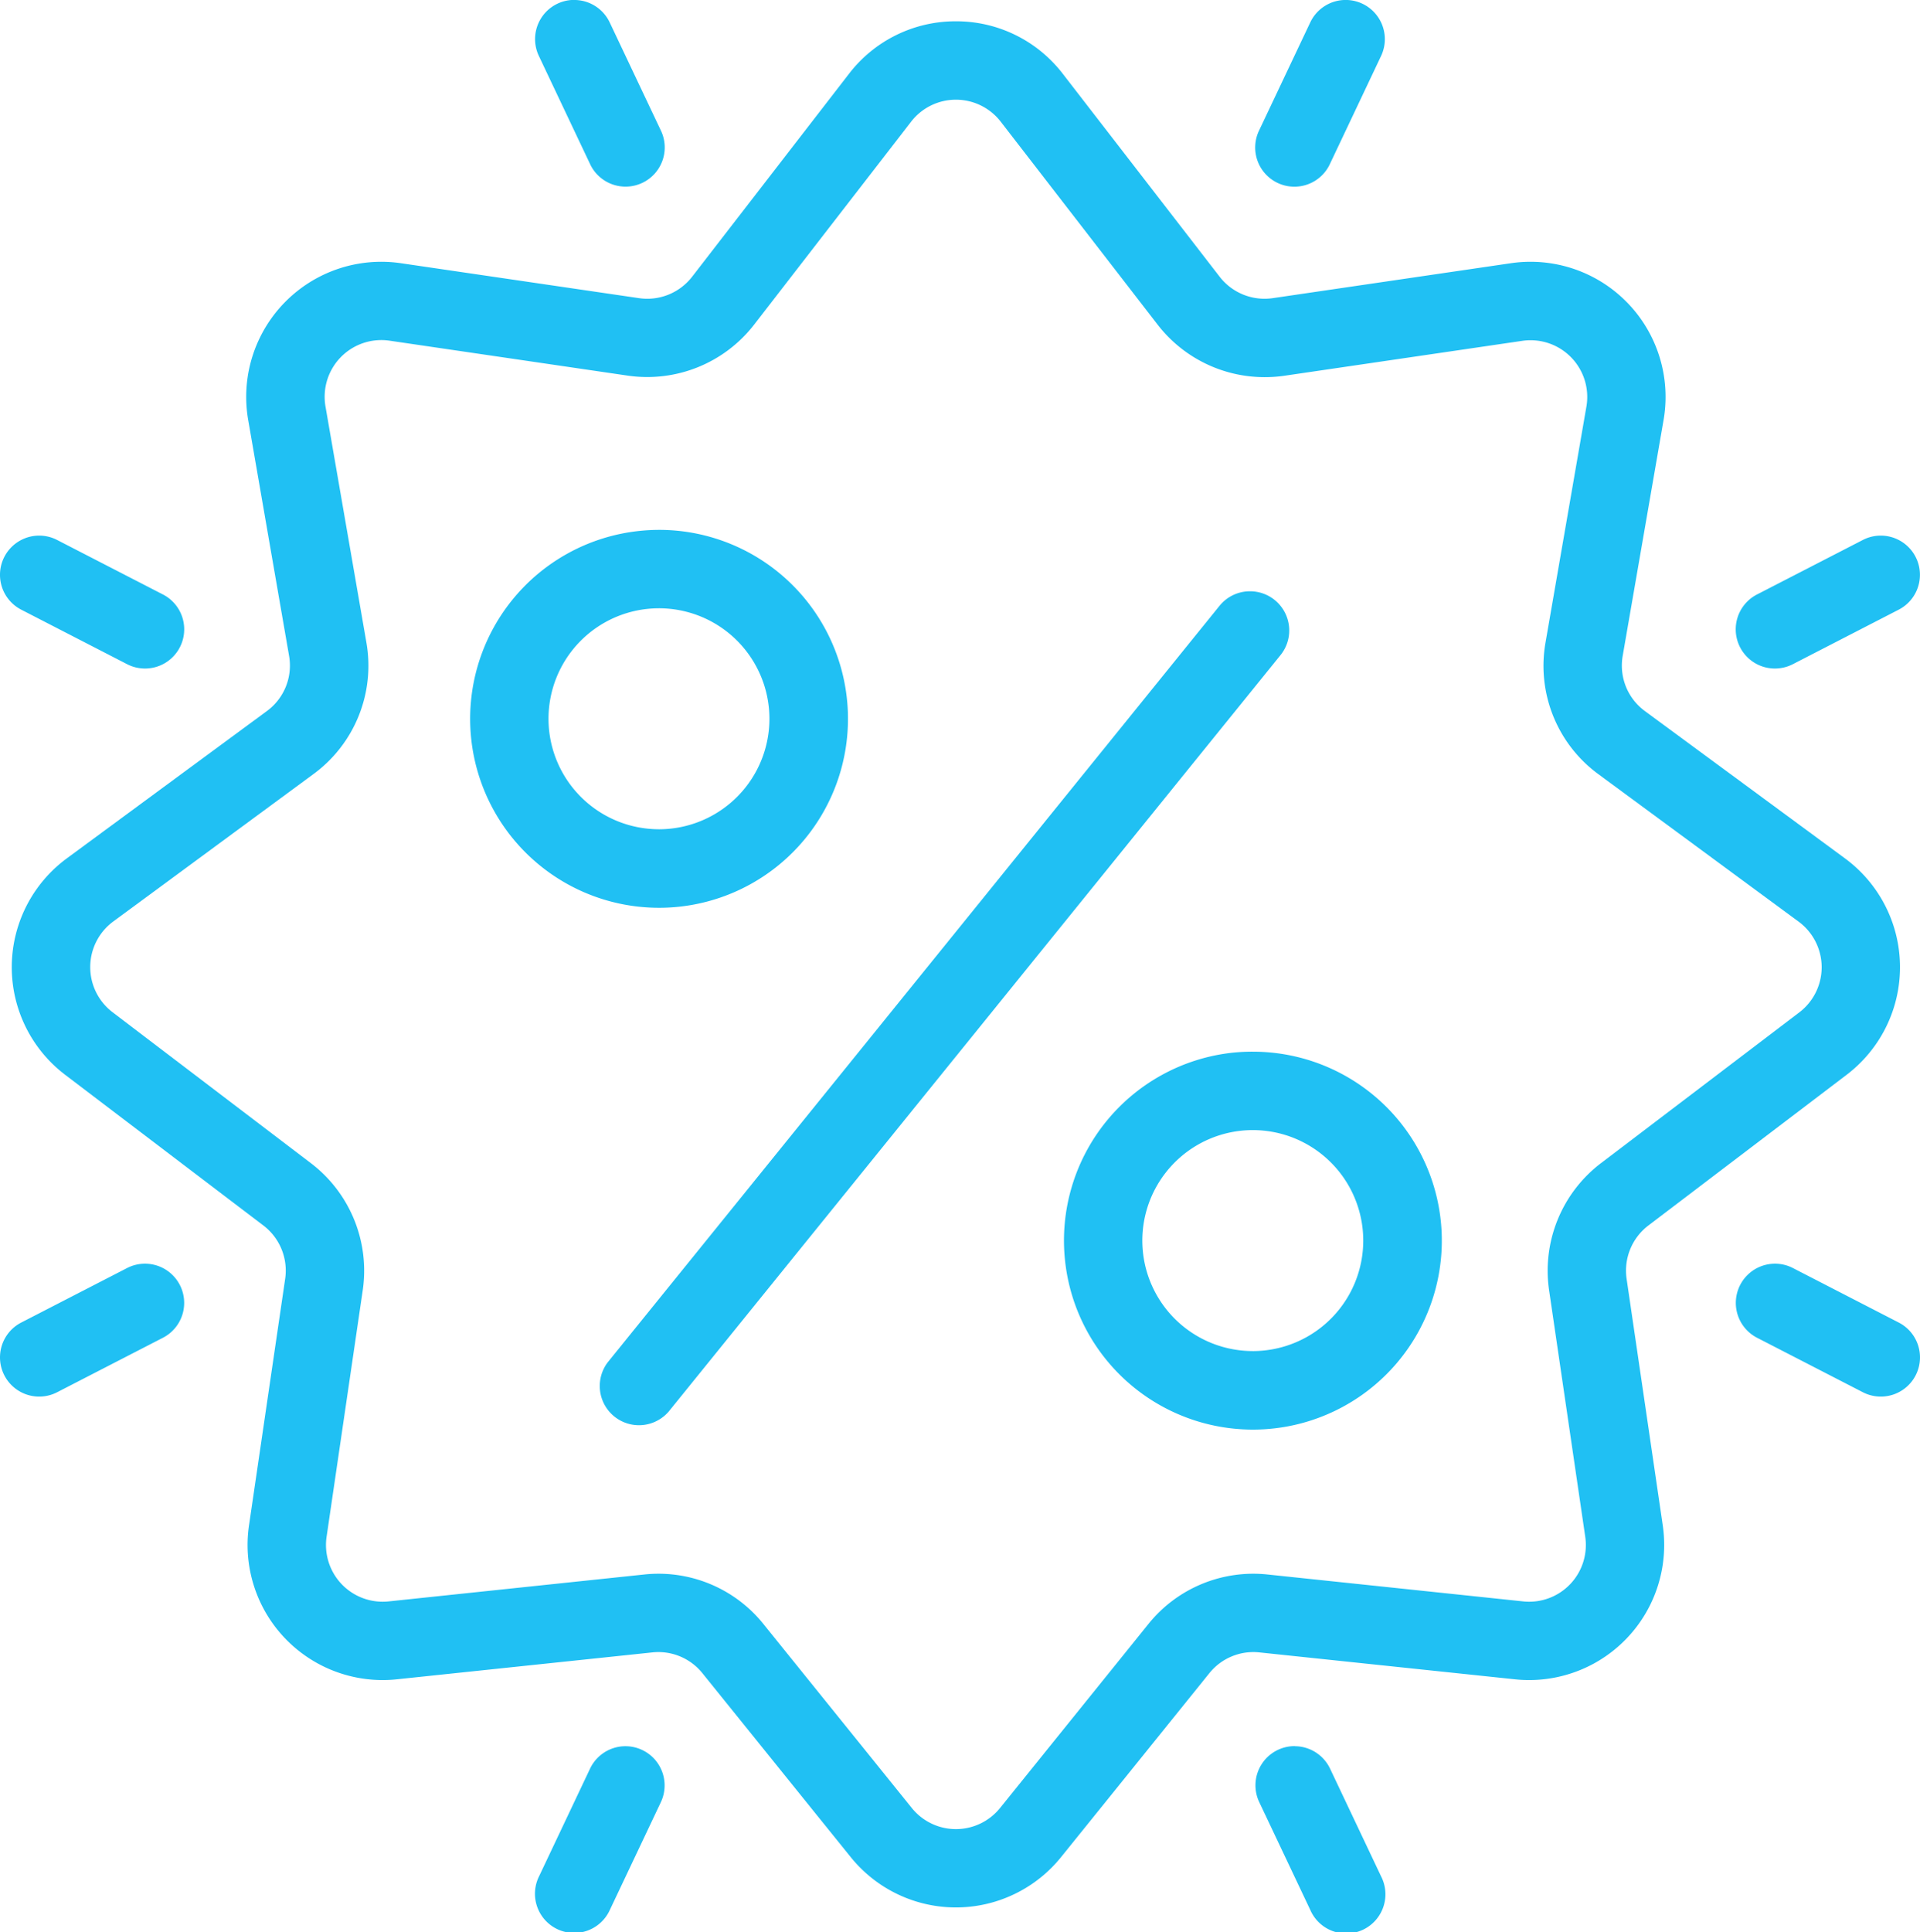 <svg xmlns="http://www.w3.org/2000/svg" width="97.567" height="98.164" viewBox="0 0 97.567 98.164"><defs><style>.a{fill:#20c0f3;}</style></defs><g transform="translate(-304.034 -222.835)"><g transform="translate(304.633 223.917)"><path class="a" d="M356.09,227.891a6.817,6.817,0,0,1,5.43,2.665l7.973,10.312a2.885,2.885,0,0,0,2.7,1.088l12.1-1.775a6.864,6.864,0,0,1,7.759,7.963l-2.077,11.98a2.864,2.864,0,0,0,1.131,2.812l10.165,7.483a6.863,6.863,0,0,1,.084,10.992l-10.075,7.657a2.881,2.881,0,0,0-1.107,2.711l1.837,12.523a6.863,6.863,0,0,1-7.509,7.822l-12.987-1.367a2.871,2.871,0,0,0-2.544,1.056l-7.538,9.346a6.864,6.864,0,0,1-10.685,0l-7.538-9.346a2.869,2.869,0,0,0-2.544-1.056l-12.987,1.367a6.863,6.863,0,0,1-7.509-7.822l1.837-12.523a2.881,2.881,0,0,0-1.107-2.711l-10.075-7.657a6.863,6.863,0,0,1,.084-10.992l10.165-7.483a2.864,2.864,0,0,0,1.131-2.812l-2.077-11.98a6.864,6.864,0,0,1,7.759-7.963l12.1,1.775a2.882,2.882,0,0,0,2.7-1.088l7.973-10.312A6.817,6.817,0,0,1,356.09,227.891Zm15.685,18.079a6.874,6.874,0,0,1-5.432-2.665l-7.973-10.312a2.88,2.88,0,0,0-4.558,0L345.838,243.3a6.873,6.873,0,0,1-6.426,2.592l-12.1-1.775a2.881,2.881,0,0,0-3.257,3.342l2.077,11.98a6.825,6.825,0,0,1-2.694,6.7l-10.165,7.483a2.881,2.881,0,0,0-.036,4.613L323.31,285.9a6.864,6.864,0,0,1,2.638,6.46l-1.837,12.523a2.881,2.881,0,0,0,3.152,3.283l12.987-1.367a6.84,6.84,0,0,1,6.061,2.517l7.538,9.346a2.881,2.881,0,0,0,4.485,0l7.537-9.346a6.842,6.842,0,0,1,6.061-2.517l12.987,1.367a2.88,2.88,0,0,0,3.152-3.283l-1.837-12.523a6.864,6.864,0,0,1,2.638-6.46l10.075-7.657a2.88,2.88,0,0,0-.035-4.613l-10.165-7.483a6.825,6.825,0,0,1-2.694-6.7l2.077-11.98a2.881,2.881,0,0,0-3.257-3.342l-12.1,1.775A6.859,6.859,0,0,1,371.775,245.97Z" transform="translate(-308.114 -227.891)"/></g><g transform="translate(367.832 222.835)"><g transform="translate(0 64.2)"><g transform="translate(0 24.514)"><path class="a" d="M415.272,222.835a1.992,1.992,0,0,1,1.8,1.139l2.589,5.466a1.992,1.992,0,1,1-3.6,1.7l-2.589-5.466a1.992,1.992,0,0,1,1.8-2.844Z" transform="translate(-413.281 -222.835)"/></g><g transform="translate(24.407 0)"><path class="a" d="M306.028,332.146a1.982,1.982,0,0,1,.91.221l5.378,2.769a1.991,1.991,0,1,1-1.823,3.541l-5.378-2.769a1.992,1.992,0,0,1,.913-3.762Z" transform="translate(-304.034 -332.146)"/></g></g><g transform="translate(0 0)"><g transform="translate(0 0)"><path class="a" d="M417.864,579.2a1.992,1.992,0,0,1,1.8,2.844l-2.589,5.466a1.991,1.991,0,1,1-3.6-1.7l2.589-5.467A1.992,1.992,0,0,1,417.864,579.2Z" transform="translate(-413.281 -579.202)"/></g><g transform="translate(24.407 27.211)"><path class="a" d="M311.4,480.729a1.992,1.992,0,0,1,.913,3.763l-5.378,2.769a1.991,1.991,0,0,1-1.823-3.541l5.378-2.769A1.985,1.985,0,0,1,311.4,480.729Z" transform="translate(-304.034 -480.729)"/></g></g></g><g transform="translate(304.034 222.835)"><g transform="translate(0 64.2)"><g transform="translate(27.196 24.514)"><path class="a" d="M564.9,222.835a1.992,1.992,0,0,1,1.8,2.844l-2.589,5.466a1.991,1.991,0,1,1-3.6-1.7l2.589-5.466A1.992,1.992,0,0,1,564.9,222.835Z" transform="translate(-560.314 -222.835)"/></g><g transform="translate(0 0)"><path class="a" d="M665.728,332.146a1.992,1.992,0,0,1,.913,3.762l-5.378,2.769a1.991,1.991,0,0,1-1.823-3.541l5.378-2.769A1.984,1.984,0,0,1,665.728,332.146Z" transform="translate(-658.36 -332.146)"/></g></g><g transform="translate(0 0)"><g transform="translate(27.196 0)"><path class="a" d="M562.3,579.2a1.991,1.991,0,0,1,1.8,1.139l2.589,5.467a1.991,1.991,0,1,1-3.6,1.7l-2.589-5.466a1.992,1.992,0,0,1,1.8-2.844Z" transform="translate(-560.314 -579.201)"/></g><g transform="translate(0 27.211)"><path class="a" d="M660.353,480.729a1.983,1.983,0,0,1,.91.222l5.378,2.769a1.991,1.991,0,0,1-1.823,3.541l-5.378-2.769a1.992,1.992,0,0,1,.913-3.763Z" transform="translate(-658.36 -480.729)"/></g></g></g><g transform="translate(327.924 249.754)"><g transform="translate(6.555 3.12)"><path class="a" d="M465.873,326.132a1.991,1.991,0,0,1,1.547,3.244L436.335,367.8a1.992,1.992,0,0,1-3.1-2.5l31.084-38.427A1.988,1.988,0,0,1,465.873,326.132Z" transform="translate(-432.795 -326.132)"/></g><g transform="translate(30.175 26.51)"><path class="a" d="M411.28,325.43a9.6,9.6,0,1,1-9.55,10.6h0a9.6,9.6,0,0,1,8.535-10.551A9.634,9.634,0,0,1,411.28,325.43Zm-.018,15.211a5.722,5.722,0,0,0,.6-.032,5.613,5.613,0,1,0-6.172-4.993h0a5.615,5.615,0,0,0,5.572,5.024Z" transform="translate(-401.675 -325.43)"/></g><g transform="translate(0 0)"><path class="a" d="M532.507,431.922a9.6,9.6,0,1,1-9.561,10.606h0a9.6,9.6,0,0,1,8.535-10.551A9.813,9.813,0,0,1,532.507,431.922Zm-.029,15.211a5.731,5.731,0,0,0,.6-.032,5.613,5.613,0,1,0-6.172-4.993h0a5.615,5.615,0,0,0,5.571,5.024Z" transform="translate(-522.892 -431.922)"/></g></g></g></svg>